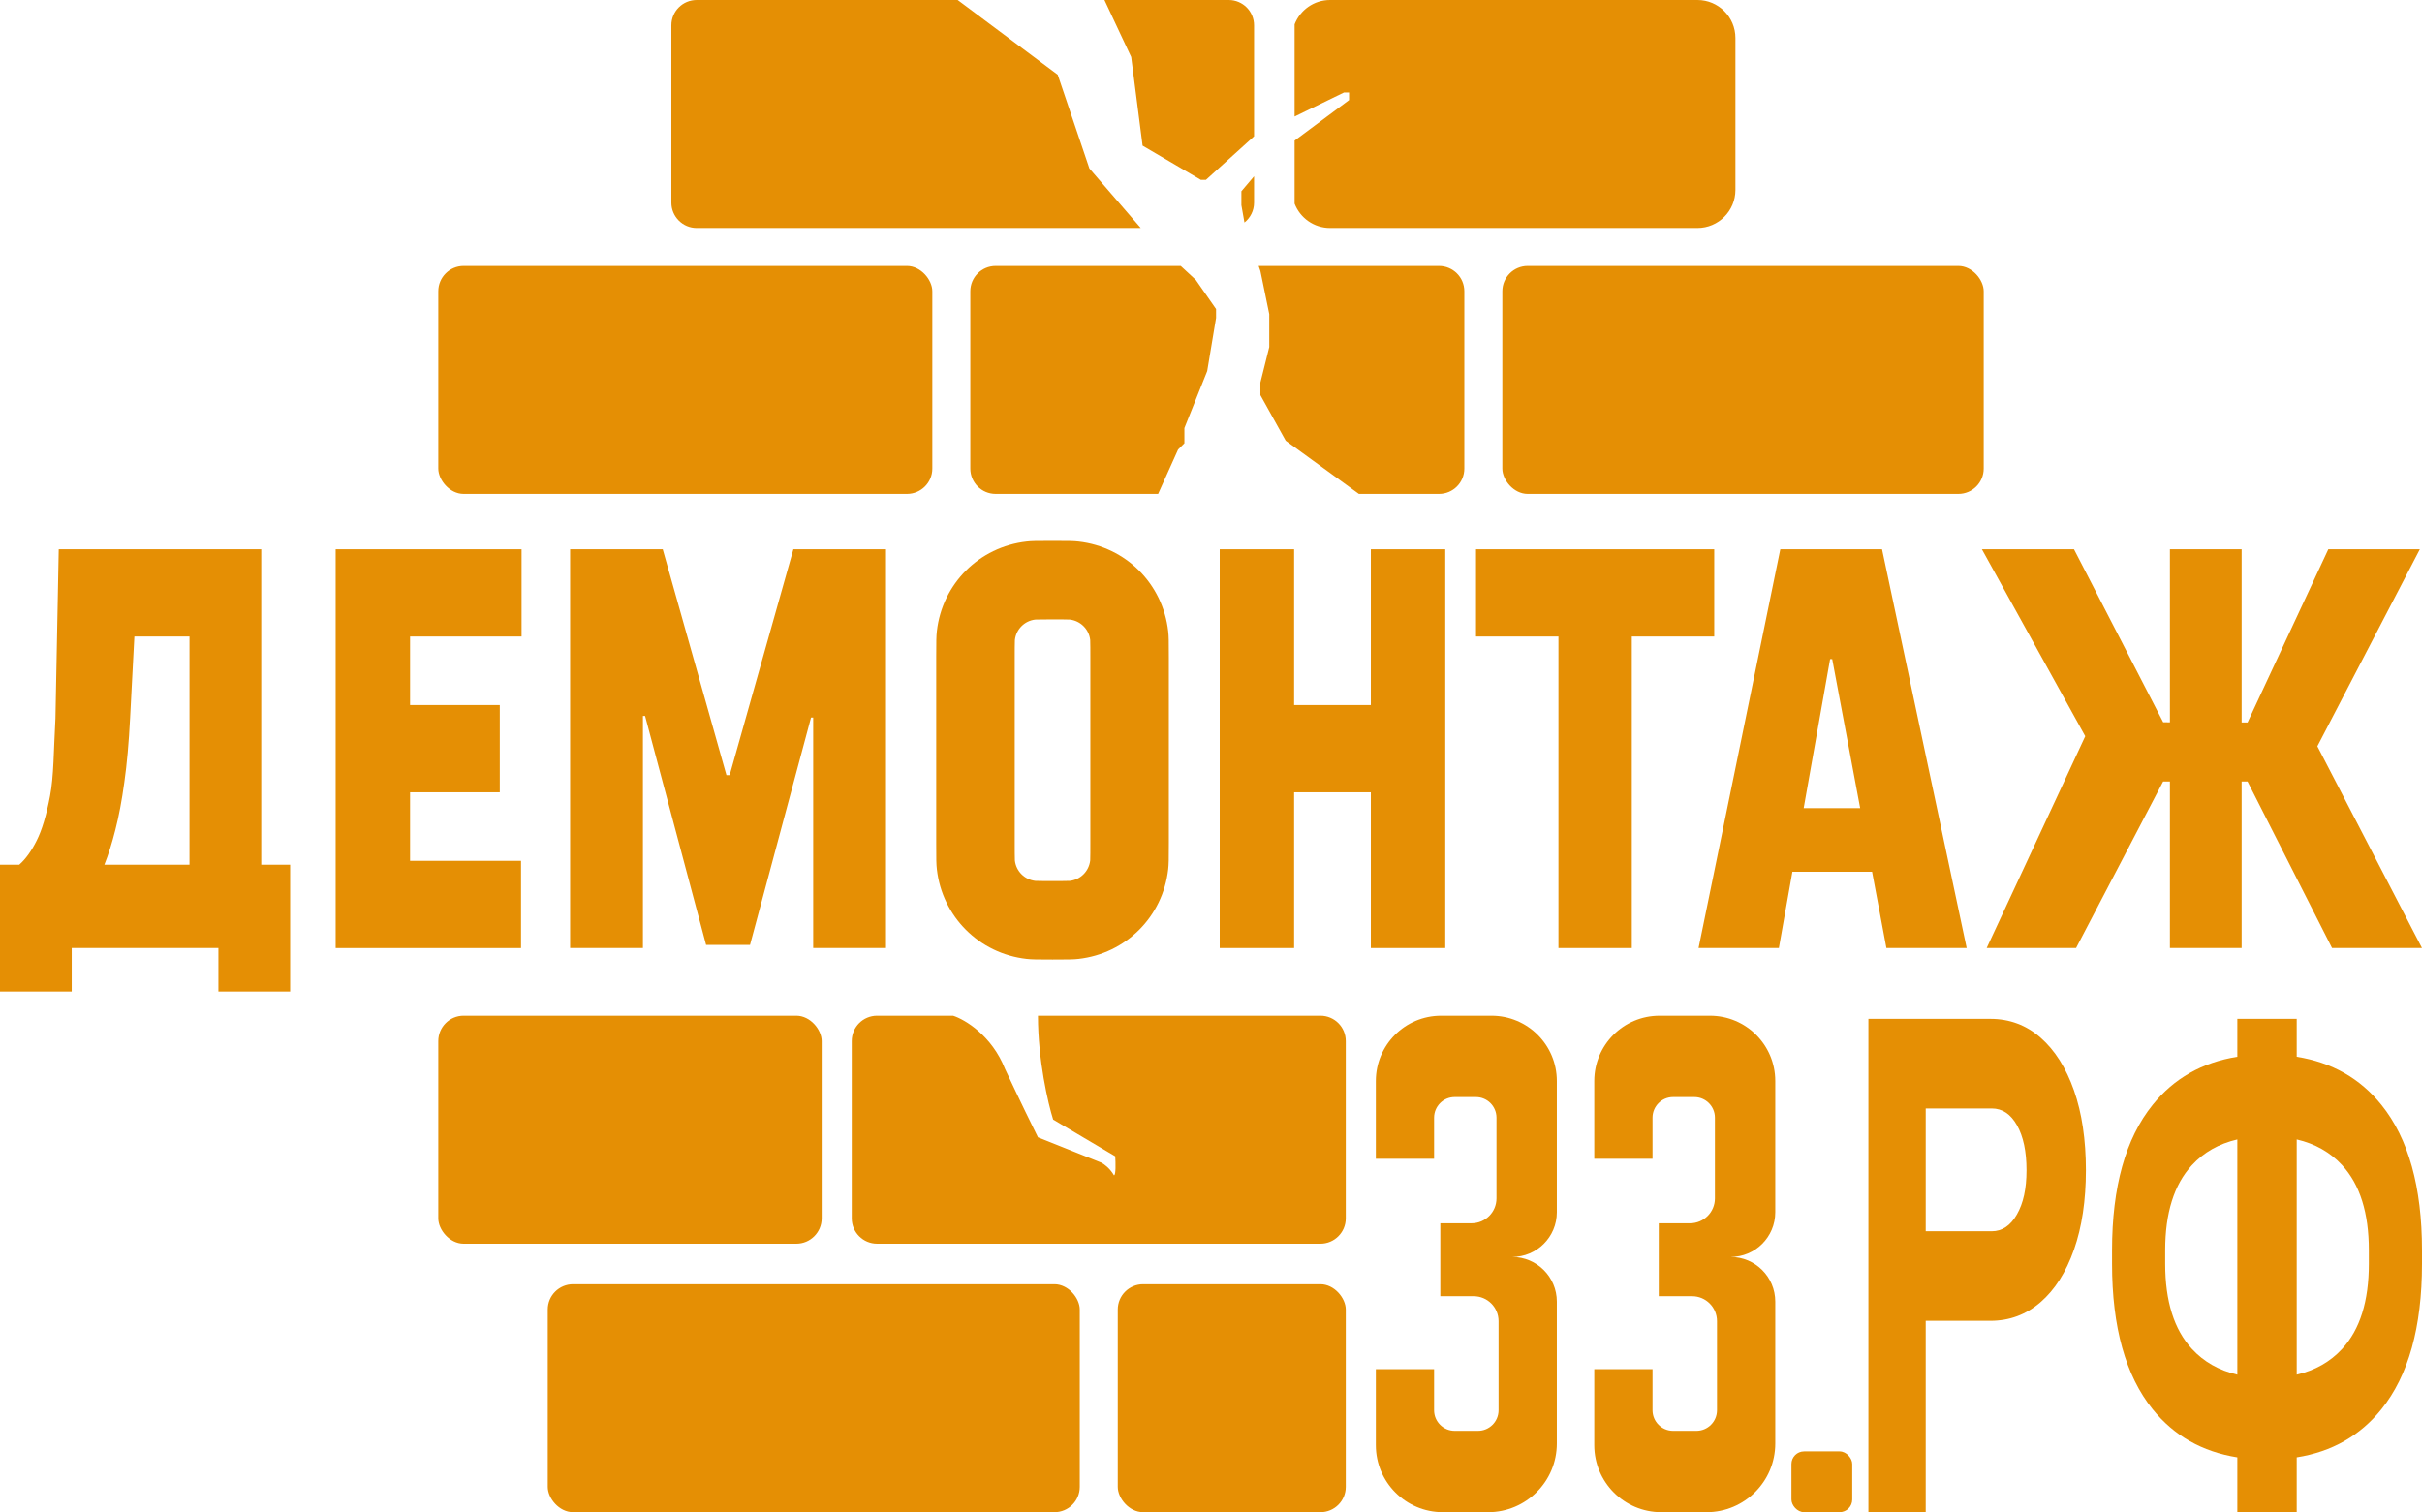 <?xml version="1.0" encoding="UTF-8"?> <svg xmlns="http://www.w3.org/2000/svg" id="Layer_1" version="1.1" viewBox="0 0 956 597"><defs><style> .st0 { fill: #e58f04; } </style></defs><path class="st0" d="M430,66.5l20.27,23.5h-175.27c-5.53,0-10-4.48-10-10V10C265,4.47,269.47,0,275,0h103l39.5,29.5,12.5,37Z"></path><path class="st0" d="M495,10v43.81l-19,17.19h-2l-23-13.5-4.5-35L435.94,0h49.06C490.52,0,495,4.47,495,10Z"></path><path class="st0" d="M490,75.5l5-5.91v10.41c0,3.17-1.48,6-3.79,7.84l-1.21-6.84v-5.5Z"></path><rect class="st0" x="173" y="105" width="195" height="90" rx="10" ry="10"></rect><rect class="st0" x="173" y="401" width="151.33" height="90" rx="10" ry="10"></rect><rect class="st0" x="216.2" y="507" width="210" height="90" rx="10" ry="10"></rect><path class="st0" d="M472,110.5l8,11.5v3.5l-3.5,21-9,22.5v6l-2.5,2.5-7.87,17.5h-64.13c-5.53,0-10-4.48-10-10v-70c0-5.53,4.47-10,10-10h73.05l5.95,5.5Z"></path><path class="st0" d="M578,115v70c0,5.52-4.48,10-10,10h-31.62l-28.88-21-10-18v-5l3.5-14v-13l-3.5-17-.69-2h71.19c5.52,0,10,4.47,10,10Z"></path><path class="st0" d="M531.2,411v70c0,5.52-4.48,10-10,10h-175c-5.53,0-10-4.48-10-10v-70c0-5.53,4.47-10,10-10h30c4.66,1.5,15.3,7.8,20.5,21,6,12.8,11.16,23.33,13,27l25,10c1,.5,3.4,2.2,5,5,.8,0,.66-5,.5-7.5l-24.5-14.5c-2-6.34-6-23.4-6-41h111.5c5.52,0,10,4.47,10,10Z"></path><rect class="st0" x="441.2" y="507" width="90" height="90" rx="10" ry="10"></rect><rect class="st0" x="593" y="105" width="190" height="90" rx="10" ry="10"></rect><path class="st0" d="M685,15v60c0,8.28-6.72,15-15,15h-145c-6.39,0-11.84-3.99-14-9.61v-24.89l21.5-16v-3h-2l-19.5,9.5V9.61C513.16,3.99,518.61,0,525,0h145C678.28,0,685,6.71,685,15Z"></path><path class="st0" d="M103.12,341.38v-124.53H23.18l-1.3,66.73c-.7,12.81-.65,23.03-2.13,30.67-1.44,7.63-3.2,13.5-5.28,17.6-2.04,4.1-4.33,7.28-6.87,9.53H0v50.06h28.31v-17.16h57.9v17.16h28.32v-50.06h-11.41,0ZM74.8,341.38h-33.6c1.55-3.89,3-8.48,4.33-13.76,1.38-5.33,2.56-11.58,3.54-18.75,1.03-7.23,1.78-15.66,2.28-25.29l1.69-32.29h21.76v90.09h0Z"></path><path class="st0" d="M132.49,374.28v-157.43h73.38v34.44h-44.01v27.06h35.41v34.44h-35.41v27.06h43.8v34.44h-73.17Z"></path><path class="st0" d="M225.03,216.85h36.56l25.15,89.17h1.27l25.15-89.17h36.56v157.43h-28.74v-91.01h-.85l-24.09,89.78h-17.33l-24.09-90.4h-.85v91.63h-28.74v-157.43h0Z"></path><path class="st0" d="M481.44,374.28v-157.43h29.37v61.5h30.29v-61.5h29.37v157.43h-29.37v-61.49h-30.29v61.49h-29.37,0Z"></path><path class="st0" d="M582.61,251.29v-34.44h94.03v34.44h-32.54v122.99h-28.95v-122.99h-32.54Z"></path><path class="st0" d="M742.87,216.85h-40.15l-32.27,157.43h31.7l5.34-30.13h31.45l5.65,30.13h31.69l-33.41-157.43h0ZM711.94,319.06l10.43-58.85h.84l11.03,58.85h-22.3Z"></path><polygon class="st0" points="956 374.28 920.5 374.28 887.14 308.52 884.81 308.52 884.81 374.28 856.5 374.28 856.5 308.52 853.82 308.52 819.46 374.28 784.17 374.28 823.08 290.65 782.29 216.85 818.64 216.85 853.85 285.15 856.5 285.16 856.5 216.85 884.81 216.85 884.81 285.22 887.14 285.23 919.02 216.85 955.15 216.85 914.7 294.62 956 374.28"></polygon><path class="st0" d="M415.45,378.82c-6.03,0-8.16-.02-10.23-.25-18.75-2.11-33.31-16.68-35.43-35.42-.23-2.02-.25-3.86-.25-10.24v-73.45c0-6.38.03-8.22.25-10.25,2.11-18.73,16.67-33.3,35.42-35.41,2.01-.23,3.85-.25,10.24-.25s8.22.02,10.24.25c18.74,2.11,33.3,16.68,35.42,35.42.23,2.01.25,3.85.25,10.24v73.45c0,6.39-.03,8.23-.25,10.25-2.11,18.73-16.68,33.3-35.42,35.41-2.08.23-4.21.25-10.24.25h0ZM415.45,244.54c-2.26,0-6.05,0-6.81.06-4.24.48-7.57,3.81-8.05,8.09-.06.72-.06,4.66-.06,6.77v73.45c0,2.11,0,6.04.06,6.8.48,4.25,3.81,7.58,8.09,8.06.71.06,4.65.06,6.77.06s6.05,0,6.82-.06c4.23-.48,7.56-3.81,8.05-8.09.06-.72.06-4.5.06-6.77v-73.45c0-2.26,0-6.05-.06-6.81-.48-4.24-3.81-7.57-8.09-8.06-.71-.06-4.5-.06-6.77-.06h-.01Z"></path><path class="st0" d="M596.88,496.23c9.73,0,17.63,7.89,17.63,17.63v56.02c0,14.98-12.15,27.12-27.12,27.12h-17.88c-14.61,0-26.44-11.84-26.44-26.44v-30.04h22.99v16.23c0,4.49,3.64,8.13,8.13,8.13h9.19c4.49,0,8.13-3.64,8.13-8.13v-35.19c0-5.43-4.4-9.83-9.83-9.83h-13.16v-28.79h12.34c5.43,0,9.83-4.4,9.83-9.83v-31.86c0-4.5-3.64-8.14-8.13-8.14h-8.37c-4.49,0-8.13,3.64-8.13,8.14v16.22h-22.99v-30.71c0-14.23,11.53-25.76,25.76-25.76h19.91c14.23,0,25.77,11.53,25.77,25.76v51.84c0,9.74-7.9,17.63-17.63,17.63h0Z"></path><path class="st0" d="M683.1,496.23c9.73,0,17.63,7.89,17.63,17.63v56.02c0,14.98-12.15,27.12-27.12,27.12h-17.88c-14.61,0-26.44-11.84-26.44-26.44v-30.04h22.99v16.23c0,4.49,3.64,8.13,8.13,8.13h9.19c4.49,0,8.13-3.64,8.13-8.13v-35.19c0-5.43-4.4-9.83-9.83-9.83h-13.16v-28.79h12.34c5.43,0,9.83-4.4,9.83-9.83v-31.86c0-4.5-3.64-8.14-8.13-8.14h-8.37c-4.49,0-8.13,3.64-8.13,8.14v16.22h-22.99v-30.71c0-14.23,11.53-25.76,25.76-25.76h19.91c14.23,0,25.77,11.53,25.77,25.76v51.84c0,9.74-7.9,17.63-17.63,17.63h0Z"></path><rect class="st0" x="707.11" y="573" width="24" height="24" rx="5" ry="5"></rect><g><path class="st0" d="M818.64,430.51c-3.14-8.93-7.53-15.88-13.17-20.83-5.64-4.96-12.26-7.44-19.85-7.44h-48.13v194.76h22.62v-75.55h25.51c7.54,0,14.14-2.45,19.81-7.36s10.07-11.83,13.21-20.76c3.13-8.93,4.7-19.38,4.7-31.35s-1.57-22.54-4.7-31.47ZM796.1,479.46c-2.53,4.42-5.83,6.63-9.91,6.63h-26.08v-48.48h26.08c4.13,0,7.45,2.2,9.95,6.63,2.5,4.42,3.76,10.33,3.76,17.74s-1.27,13.06-3.8,17.48Z"></path><path class="st0" d="M939.99,436.2c-8.42-10.46-19.57-16.79-33.44-19v-14.96h-23.44v14.96c-13.87,2.21-25.01,8.54-33.43,19-10.68,13.26-16.02,32.39-16.02,57.39v5.36c0,25,5.34,44.14,16.02,57.4,8.42,10.46,19.56,16.79,33.43,19v21.65h23.44v-21.65c13.87-2.21,25.02-8.54,33.44-19,10.67-13.26,16.01-32.4,16.01-57.4v-5.36c0-25-5.34-44.13-16.01-57.39ZM883.11,542.71c-7.28-1.69-13.26-5.1-17.96-10.21-7.01-7.63-10.52-18.82-10.52-33.55v-5.36c0-14.73,3.51-25.91,10.52-33.55,4.7-5.11,10.68-8.51,17.96-10.2v92.87ZM935.03,498.95c0,14.73-3.51,25.92-10.52,33.55-4.7,5.11-10.68,8.52-17.96,10.21v-92.87c7.28,1.69,13.26,5.09,17.96,10.2,7.01,7.64,10.52,18.82,10.52,33.55v5.36Z"></path></g></svg> 